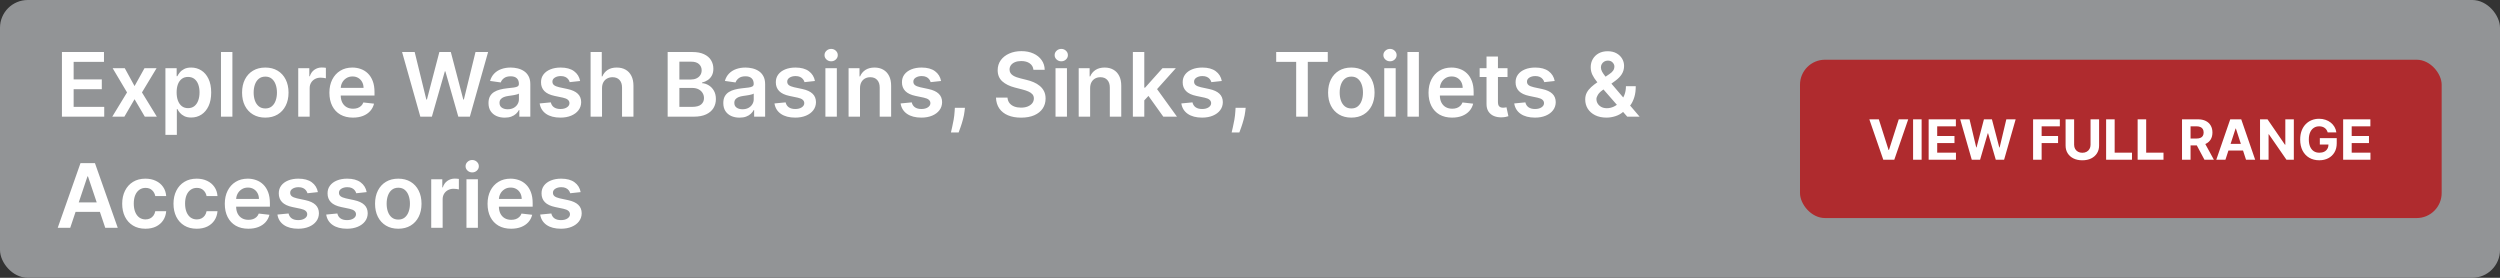 <svg width="900" height="100" viewBox="0 0 900 100" fill="none" xmlns="http://www.w3.org/2000/svg">
<rect x="0" y="0" width="900" height="100" fill="#333333" stroke="none"/>
<rect width="900" height="100" rx="10" fill="#929496"/>
<path d="M22.296 42V18.727H37.432V22.261H26.511V28.579H36.648V32.114H26.511V38.466H37.523V42H22.296ZM44.915 24.546L48.438 30.989L52.017 24.546H56.369L51.108 33.273L56.46 42H52.131L48.438 35.716L44.778 42H40.415L45.733 33.273L40.551 24.546H44.915ZM59.551 48.545V24.546H63.597V27.432H63.835C64.047 27.008 64.347 26.557 64.733 26.079C65.119 25.595 65.642 25.182 66.301 24.841C66.96 24.492 67.801 24.318 68.824 24.318C70.172 24.318 71.388 24.663 72.472 25.352C73.562 26.034 74.426 27.046 75.062 28.386C75.706 29.72 76.028 31.356 76.028 33.295C76.028 35.212 75.714 36.841 75.085 38.182C74.456 39.523 73.6 40.545 72.517 41.25C71.434 41.955 70.206 42.307 68.835 42.307C67.835 42.307 67.006 42.14 66.347 41.807C65.688 41.474 65.157 41.072 64.756 40.602C64.362 40.125 64.055 39.674 63.835 39.25H63.665V48.545H59.551ZM63.585 33.273C63.585 34.401 63.744 35.39 64.062 36.239C64.388 37.087 64.854 37.75 65.46 38.227C66.074 38.697 66.816 38.932 67.688 38.932C68.597 38.932 69.358 38.689 69.972 38.205C70.585 37.712 71.047 37.042 71.358 36.193C71.676 35.337 71.835 34.364 71.835 33.273C71.835 32.189 71.68 31.227 71.369 30.386C71.059 29.546 70.597 28.886 69.983 28.409C69.369 27.932 68.604 27.693 67.688 27.693C66.809 27.693 66.062 27.924 65.449 28.386C64.835 28.849 64.369 29.496 64.051 30.329C63.74 31.163 63.585 32.144 63.585 33.273ZM83.665 18.727V42H79.551V18.727H83.665ZM95.508 42.341C93.804 42.341 92.327 41.966 91.077 41.216C89.827 40.466 88.857 39.417 88.168 38.068C87.486 36.72 87.145 35.144 87.145 33.341C87.145 31.538 87.486 29.958 88.168 28.602C88.857 27.246 89.827 26.193 91.077 25.443C92.327 24.693 93.804 24.318 95.508 24.318C97.213 24.318 98.69 24.693 99.94 25.443C101.19 26.193 102.156 27.246 102.838 28.602C103.527 29.958 103.872 31.538 103.872 33.341C103.872 35.144 103.527 36.72 102.838 38.068C102.156 39.417 101.19 40.466 99.94 41.216C98.69 41.966 97.213 42.341 95.508 42.341ZM95.531 39.045C96.456 39.045 97.228 38.792 97.849 38.284C98.471 37.769 98.933 37.08 99.236 36.216C99.546 35.352 99.702 34.39 99.702 33.33C99.702 32.261 99.546 31.296 99.236 30.432C98.933 29.561 98.471 28.867 97.849 28.352C97.228 27.837 96.456 27.579 95.531 27.579C94.584 27.579 93.796 27.837 93.168 28.352C92.546 28.867 92.081 29.561 91.77 30.432C91.467 31.296 91.315 32.261 91.315 33.33C91.315 34.39 91.467 35.352 91.77 36.216C92.081 37.08 92.546 37.769 93.168 38.284C93.796 38.792 94.584 39.045 95.531 39.045ZM107.364 42V24.546H111.352V27.454H111.534C111.852 26.447 112.398 25.671 113.17 25.125C113.951 24.572 114.841 24.296 115.841 24.296C116.068 24.296 116.322 24.307 116.602 24.329C116.89 24.345 117.129 24.371 117.318 24.409V28.193C117.144 28.133 116.867 28.079 116.489 28.034C116.117 27.981 115.758 27.954 115.409 27.954C114.659 27.954 113.985 28.117 113.386 28.443C112.795 28.761 112.33 29.204 111.989 29.773C111.648 30.341 111.477 30.996 111.477 31.739V42H107.364ZM127.06 42.341C125.31 42.341 123.798 41.977 122.526 41.25C121.26 40.515 120.287 39.477 119.605 38.136C118.923 36.788 118.582 35.201 118.582 33.375C118.582 31.579 118.923 30.004 119.605 28.648C120.295 27.284 121.257 26.224 122.491 25.466C123.726 24.701 125.177 24.318 126.844 24.318C127.92 24.318 128.935 24.492 129.889 24.841C130.851 25.182 131.7 25.712 132.435 26.432C133.177 27.151 133.76 28.068 134.185 29.182C134.609 30.288 134.821 31.606 134.821 33.136V34.398H120.514V31.625H130.878C130.87 30.837 130.7 30.136 130.366 29.523C130.033 28.901 129.567 28.413 128.969 28.057C128.378 27.701 127.688 27.523 126.901 27.523C126.06 27.523 125.321 27.727 124.685 28.136C124.048 28.538 123.552 29.068 123.196 29.727C122.848 30.379 122.67 31.095 122.662 31.875V34.295C122.662 35.311 122.848 36.182 123.219 36.909C123.59 37.629 124.109 38.182 124.776 38.568C125.442 38.947 126.223 39.136 127.116 39.136C127.715 39.136 128.257 39.053 128.741 38.886C129.226 38.712 129.647 38.458 130.003 38.125C130.359 37.792 130.628 37.379 130.81 36.886L134.651 37.318C134.408 38.333 133.946 39.22 133.264 39.977C132.59 40.727 131.726 41.311 130.673 41.727C129.62 42.136 128.416 42.341 127.06 42.341ZM151.318 42L144.75 18.727H149.284L153.477 35.83H153.693L158.17 18.727H162.295L166.784 35.841H166.989L171.182 18.727H175.716L169.148 42H164.989L160.33 25.671H160.148L155.477 42H151.318ZM181.699 42.352C180.593 42.352 179.597 42.155 178.71 41.761C177.831 41.36 177.134 40.769 176.619 39.989C176.112 39.208 175.858 38.246 175.858 37.102C175.858 36.117 176.04 35.303 176.403 34.659C176.767 34.015 177.263 33.5 177.892 33.114C178.521 32.727 179.229 32.436 180.017 32.239C180.813 32.034 181.634 31.886 182.483 31.796C183.506 31.689 184.335 31.595 184.972 31.511C185.608 31.421 186.07 31.284 186.358 31.102C186.653 30.913 186.801 30.621 186.801 30.227V30.159C186.801 29.303 186.547 28.64 186.04 28.171C185.532 27.701 184.801 27.466 183.847 27.466C182.839 27.466 182.04 27.686 181.449 28.125C180.866 28.564 180.472 29.083 180.267 29.682L176.426 29.136C176.729 28.076 177.229 27.189 177.926 26.477C178.623 25.758 179.475 25.22 180.483 24.864C181.491 24.5 182.604 24.318 183.824 24.318C184.665 24.318 185.502 24.417 186.335 24.614C187.169 24.811 187.93 25.136 188.619 25.591C189.309 26.038 189.862 26.648 190.278 27.421C190.703 28.193 190.915 29.159 190.915 30.318V42H186.96V39.602H186.824C186.574 40.087 186.222 40.542 185.767 40.966C185.32 41.383 184.756 41.72 184.074 41.977C183.4 42.227 182.608 42.352 181.699 42.352ZM182.767 39.33C183.593 39.33 184.309 39.167 184.915 38.841C185.521 38.508 185.987 38.068 186.312 37.523C186.646 36.977 186.812 36.383 186.812 35.739V33.682C186.684 33.788 186.464 33.886 186.153 33.977C185.85 34.068 185.509 34.148 185.131 34.216C184.752 34.284 184.377 34.345 184.006 34.398C183.634 34.451 183.313 34.496 183.04 34.534C182.426 34.617 181.877 34.754 181.392 34.943C180.907 35.133 180.525 35.398 180.244 35.739C179.964 36.072 179.824 36.504 179.824 37.034C179.824 37.792 180.1 38.364 180.653 38.75C181.206 39.136 181.911 39.33 182.767 39.33ZM208.847 29.159L205.097 29.568C204.991 29.189 204.805 28.833 204.54 28.5C204.282 28.167 203.934 27.898 203.494 27.693C203.055 27.489 202.517 27.386 201.881 27.386C201.025 27.386 200.305 27.572 199.722 27.943C199.146 28.314 198.862 28.796 198.869 29.386C198.862 29.894 199.047 30.307 199.426 30.625C199.813 30.943 200.449 31.204 201.335 31.409L204.312 32.045C205.964 32.401 207.191 32.966 207.994 33.739C208.805 34.511 209.214 35.523 209.222 36.773C209.214 37.871 208.892 38.841 208.256 39.682C207.627 40.515 206.752 41.167 205.631 41.636C204.509 42.106 203.222 42.341 201.767 42.341C199.631 42.341 197.911 41.894 196.608 41C195.305 40.099 194.528 38.845 194.278 37.239L198.29 36.852C198.472 37.64 198.858 38.235 199.449 38.636C200.04 39.038 200.809 39.239 201.756 39.239C202.733 39.239 203.517 39.038 204.108 38.636C204.706 38.235 205.006 37.739 205.006 37.148C205.006 36.648 204.813 36.235 204.426 35.909C204.047 35.583 203.456 35.333 202.653 35.159L199.676 34.534C198.002 34.186 196.763 33.599 195.96 32.773C195.157 31.939 194.759 30.886 194.767 29.614C194.759 28.538 195.051 27.606 195.642 26.818C196.241 26.023 197.07 25.409 198.131 24.977C199.199 24.538 200.43 24.318 201.824 24.318C203.869 24.318 205.479 24.754 206.653 25.625C207.835 26.496 208.566 27.674 208.847 29.159ZM216.727 31.773V42H212.614V18.727H216.636V27.511H216.841C217.25 26.526 217.883 25.75 218.739 25.182C219.602 24.606 220.701 24.318 222.034 24.318C223.246 24.318 224.303 24.572 225.205 25.079C226.106 25.587 226.803 26.329 227.295 27.307C227.795 28.284 228.045 29.477 228.045 30.886V42H223.932V31.523C223.932 30.349 223.629 29.436 223.023 28.784C222.424 28.125 221.583 27.796 220.5 27.796C219.773 27.796 219.121 27.954 218.545 28.273C217.977 28.583 217.53 29.034 217.205 29.625C216.886 30.216 216.727 30.932 216.727 31.773ZM240.358 42V18.727H249.267C250.949 18.727 252.347 18.992 253.46 19.523C254.581 20.046 255.419 20.761 255.972 21.671C256.532 22.579 256.812 23.61 256.812 24.761C256.812 25.708 256.631 26.519 256.267 27.193C255.903 27.86 255.415 28.401 254.801 28.818C254.188 29.235 253.502 29.534 252.744 29.716V29.943C253.57 29.989 254.362 30.242 255.119 30.704C255.884 31.159 256.509 31.803 256.994 32.636C257.479 33.47 257.722 34.477 257.722 35.659C257.722 36.864 257.43 37.947 256.847 38.909C256.263 39.864 255.384 40.617 254.21 41.17C253.036 41.724 251.559 42 249.778 42H240.358ZM244.574 38.477H249.108C250.638 38.477 251.741 38.186 252.415 37.602C253.097 37.011 253.438 36.254 253.438 35.33C253.438 34.64 253.267 34.019 252.926 33.466C252.585 32.905 252.1 32.466 251.472 32.148C250.843 31.822 250.093 31.659 249.222 31.659H244.574V38.477ZM244.574 28.625H248.744C249.472 28.625 250.127 28.492 250.71 28.227C251.294 27.954 251.752 27.572 252.085 27.079C252.426 26.579 252.597 25.989 252.597 25.307C252.597 24.405 252.278 23.663 251.642 23.079C251.013 22.496 250.078 22.204 248.835 22.204H244.574V28.625ZM266.23 42.352C265.124 42.352 264.128 42.155 263.241 41.761C262.363 41.36 261.666 40.769 261.151 39.989C260.643 39.208 260.389 38.246 260.389 37.102C260.389 36.117 260.571 35.303 260.935 34.659C261.298 34.015 261.795 33.5 262.423 33.114C263.052 32.727 263.76 32.436 264.548 32.239C265.344 32.034 266.166 31.886 267.014 31.796C268.037 31.689 268.866 31.595 269.503 31.511C270.139 31.421 270.601 31.284 270.889 31.102C271.185 30.913 271.332 30.621 271.332 30.227V30.159C271.332 29.303 271.079 28.64 270.571 28.171C270.063 27.701 269.332 27.466 268.378 27.466C267.37 27.466 266.571 27.686 265.98 28.125C265.397 28.564 265.003 29.083 264.798 29.682L260.957 29.136C261.26 28.076 261.76 27.189 262.457 26.477C263.154 25.758 264.007 25.22 265.014 24.864C266.022 24.5 267.135 24.318 268.355 24.318C269.196 24.318 270.033 24.417 270.866 24.614C271.7 24.811 272.461 25.136 273.151 25.591C273.84 26.038 274.393 26.648 274.81 27.421C275.234 28.193 275.446 29.159 275.446 30.318V42H271.491V39.602H271.355C271.105 40.087 270.753 40.542 270.298 40.966C269.851 41.383 269.287 41.72 268.605 41.977C267.931 42.227 267.139 42.352 266.23 42.352ZM267.298 39.33C268.124 39.33 268.84 39.167 269.446 38.841C270.052 38.508 270.518 38.068 270.844 37.523C271.177 36.977 271.344 36.383 271.344 35.739V33.682C271.215 33.788 270.995 33.886 270.685 33.977C270.382 34.068 270.041 34.148 269.662 34.216C269.283 34.284 268.908 34.345 268.537 34.398C268.166 34.451 267.844 34.496 267.571 34.534C266.957 34.617 266.408 34.754 265.923 34.943C265.438 35.133 265.056 35.398 264.776 35.739C264.495 36.072 264.355 36.504 264.355 37.034C264.355 37.792 264.632 38.364 265.185 38.75C265.738 39.136 266.442 39.33 267.298 39.33ZM293.378 29.159L289.628 29.568C289.522 29.189 289.336 28.833 289.071 28.5C288.813 28.167 288.465 27.898 288.026 27.693C287.586 27.489 287.048 27.386 286.412 27.386C285.556 27.386 284.836 27.572 284.253 27.943C283.677 28.314 283.393 28.796 283.401 29.386C283.393 29.894 283.579 30.307 283.957 30.625C284.344 30.943 284.98 31.204 285.866 31.409L288.844 32.045C290.495 32.401 291.723 32.966 292.526 33.739C293.336 34.511 293.745 35.523 293.753 36.773C293.745 37.871 293.423 38.841 292.787 39.682C292.158 40.515 291.283 41.167 290.162 41.636C289.041 42.106 287.753 42.341 286.298 42.341C284.162 42.341 282.442 41.894 281.139 41C279.836 40.099 279.06 38.845 278.81 37.239L282.821 36.852C283.003 37.64 283.389 38.235 283.98 38.636C284.571 39.038 285.34 39.239 286.287 39.239C287.264 39.239 288.048 39.038 288.639 38.636C289.238 38.235 289.537 37.739 289.537 37.148C289.537 36.648 289.344 36.235 288.957 35.909C288.579 35.583 287.988 35.333 287.185 35.159L284.207 34.534C282.533 34.186 281.295 33.599 280.491 32.773C279.688 31.939 279.291 30.886 279.298 29.614C279.291 28.538 279.582 27.606 280.173 26.818C280.772 26.023 281.601 25.409 282.662 24.977C283.73 24.538 284.961 24.318 286.355 24.318C288.401 24.318 290.01 24.754 291.185 25.625C292.366 26.496 293.098 27.674 293.378 29.159ZM297.145 42V24.546H301.259V42H297.145ZM299.213 22.068C298.562 22.068 298.001 21.852 297.531 21.421C297.062 20.981 296.827 20.454 296.827 19.841C296.827 19.22 297.062 18.693 297.531 18.261C298.001 17.822 298.562 17.602 299.213 17.602C299.872 17.602 300.433 17.822 300.895 18.261C301.365 18.693 301.599 19.22 301.599 19.841C301.599 20.454 301.365 20.981 300.895 21.421C300.433 21.852 299.872 22.068 299.213 22.068ZM309.602 31.773V42H305.489V24.546H309.42V27.511H309.625C310.027 26.534 310.667 25.758 311.545 25.182C312.432 24.606 313.527 24.318 314.83 24.318C316.034 24.318 317.083 24.576 317.977 25.091C318.879 25.606 319.576 26.352 320.068 27.329C320.568 28.307 320.814 29.492 320.807 30.886V42H316.693V31.523C316.693 30.356 316.39 29.443 315.784 28.784C315.186 28.125 314.356 27.796 313.295 27.796C312.576 27.796 311.936 27.954 311.375 28.273C310.822 28.583 310.386 29.034 310.068 29.625C309.758 30.216 309.602 30.932 309.602 31.773ZM338.784 29.159L335.034 29.568C334.928 29.189 334.742 28.833 334.477 28.5C334.22 28.167 333.871 27.898 333.432 27.693C332.992 27.489 332.455 27.386 331.818 27.386C330.962 27.386 330.242 27.572 329.659 27.943C329.083 28.314 328.799 28.796 328.807 29.386C328.799 29.894 328.985 30.307 329.364 30.625C329.75 30.943 330.386 31.204 331.273 31.409L334.25 32.045C335.902 32.401 337.129 32.966 337.932 33.739C338.742 34.511 339.152 35.523 339.159 36.773C339.152 37.871 338.83 38.841 338.193 39.682C337.564 40.515 336.689 41.167 335.568 41.636C334.447 42.106 333.159 42.341 331.705 42.341C329.568 42.341 327.848 41.894 326.545 41C325.242 40.099 324.466 38.845 324.216 37.239L328.227 36.852C328.409 37.64 328.795 38.235 329.386 38.636C329.977 39.038 330.746 39.239 331.693 39.239C332.67 39.239 333.455 39.038 334.045 38.636C334.644 38.235 334.943 37.739 334.943 37.148C334.943 36.648 334.75 36.235 334.364 35.909C333.985 35.583 333.394 35.333 332.591 35.159L329.614 34.534C327.939 34.186 326.701 33.599 325.898 32.773C325.095 31.939 324.697 30.886 324.705 29.614C324.697 28.538 324.989 27.606 325.58 26.818C326.178 26.023 327.008 25.409 328.068 24.977C329.136 24.538 330.367 24.318 331.761 24.318C333.807 24.318 335.417 24.754 336.591 25.625C337.773 26.496 338.504 27.674 338.784 29.159ZM347.381 38.818L347.233 40.068C347.127 41.023 346.938 41.992 346.665 42.977C346.4 43.97 346.119 44.883 345.824 45.716C345.528 46.549 345.29 47.205 345.108 47.682H342.335C342.441 47.22 342.585 46.591 342.767 45.795C342.956 45 343.138 44.106 343.312 43.114C343.487 42.121 343.604 41.114 343.665 40.091L343.744 38.818H347.381ZM372.037 25.125C371.931 24.133 371.484 23.36 370.696 22.807C369.916 22.254 368.901 21.977 367.651 21.977C366.772 21.977 366.018 22.11 365.389 22.375C364.76 22.64 364.279 23 363.946 23.454C363.613 23.909 363.442 24.428 363.435 25.011C363.435 25.496 363.545 25.917 363.764 26.273C363.991 26.629 364.298 26.932 364.685 27.182C365.071 27.424 365.499 27.629 365.969 27.796C366.438 27.962 366.912 28.102 367.389 28.216L369.571 28.761C370.45 28.966 371.295 29.242 372.105 29.591C372.923 29.939 373.654 30.379 374.298 30.909C374.95 31.439 375.465 32.08 375.844 32.83C376.223 33.58 376.412 34.458 376.412 35.466C376.412 36.83 376.063 38.03 375.366 39.068C374.67 40.099 373.662 40.905 372.344 41.489C371.033 42.064 369.446 42.352 367.582 42.352C365.772 42.352 364.2 42.072 362.866 41.511C361.541 40.951 360.503 40.133 359.753 39.057C359.01 37.981 358.609 36.67 358.548 35.125H362.696C362.757 35.936 363.007 36.61 363.446 37.148C363.885 37.686 364.457 38.087 365.162 38.352C365.874 38.617 366.67 38.75 367.548 38.75C368.465 38.75 369.268 38.614 369.957 38.341C370.654 38.061 371.2 37.674 371.594 37.182C371.988 36.682 372.188 36.099 372.196 35.432C372.188 34.826 372.01 34.326 371.662 33.932C371.313 33.53 370.825 33.197 370.196 32.932C369.575 32.659 368.848 32.417 368.014 32.205L365.366 31.523C363.45 31.03 361.935 30.284 360.821 29.284C359.715 28.276 359.162 26.939 359.162 25.273C359.162 23.901 359.533 22.701 360.276 21.671C361.026 20.64 362.045 19.841 363.332 19.273C364.62 18.697 366.079 18.409 367.707 18.409C369.359 18.409 370.806 18.697 372.048 19.273C373.298 19.841 374.279 20.633 374.991 21.648C375.704 22.655 376.071 23.814 376.094 25.125H372.037ZM379.989 42V24.546H384.102V42H379.989ZM382.057 22.068C381.405 22.068 380.845 21.852 380.375 21.421C379.905 20.981 379.67 20.454 379.67 19.841C379.67 19.22 379.905 18.693 380.375 18.261C380.845 17.822 381.405 17.602 382.057 17.602C382.716 17.602 383.277 17.822 383.739 18.261C384.208 18.693 384.443 19.22 384.443 19.841C384.443 20.454 384.208 20.981 383.739 21.421C383.277 21.852 382.716 22.068 382.057 22.068ZM392.446 31.773V42H388.332V24.546H392.264V27.511H392.469C392.87 26.534 393.51 25.758 394.389 25.182C395.276 24.606 396.37 24.318 397.673 24.318C398.878 24.318 399.927 24.576 400.821 25.091C401.723 25.606 402.42 26.352 402.912 27.329C403.412 28.307 403.658 29.492 403.651 30.886V42H399.537V31.523C399.537 30.356 399.234 29.443 398.628 28.784C398.029 28.125 397.2 27.796 396.139 27.796C395.42 27.796 394.779 27.954 394.219 28.273C393.666 28.583 393.23 29.034 392.912 29.625C392.601 30.216 392.446 30.932 392.446 31.773ZM411.582 36.523L411.571 31.557H412.23L418.503 24.546H423.31L415.594 33.136H414.741L411.582 36.523ZM407.832 42V18.727H411.946V42H407.832ZM418.787 42L413.105 34.057L415.878 31.159L423.707 42H418.787ZM439.847 29.159L436.097 29.568C435.991 29.189 435.805 28.833 435.54 28.5C435.282 28.167 434.934 27.898 434.494 27.693C434.055 27.489 433.517 27.386 432.881 27.386C432.025 27.386 431.305 27.572 430.722 27.943C430.146 28.314 429.862 28.796 429.869 29.386C429.862 29.894 430.047 30.307 430.426 30.625C430.813 30.943 431.449 31.204 432.335 31.409L435.312 32.045C436.964 32.401 438.191 32.966 438.994 33.739C439.805 34.511 440.214 35.523 440.222 36.773C440.214 37.871 439.892 38.841 439.256 39.682C438.627 40.515 437.752 41.167 436.631 41.636C435.509 42.106 434.222 42.341 432.767 42.341C430.631 42.341 428.911 41.894 427.608 41C426.305 40.099 425.528 38.845 425.278 37.239L429.29 36.852C429.472 37.64 429.858 38.235 430.449 38.636C431.04 39.038 431.809 39.239 432.756 39.239C433.733 39.239 434.517 39.038 435.108 38.636C435.706 38.235 436.006 37.739 436.006 37.148C436.006 36.648 435.813 36.235 435.426 35.909C435.047 35.583 434.456 35.333 433.653 35.159L430.676 34.534C429.002 34.186 427.763 33.599 426.96 32.773C426.157 31.939 425.759 30.886 425.767 29.614C425.759 28.538 426.051 27.606 426.642 26.818C427.241 26.023 428.07 25.409 429.131 24.977C430.199 24.538 431.43 24.318 432.824 24.318C434.869 24.318 436.479 24.754 437.653 25.625C438.835 26.496 439.566 27.674 439.847 29.159ZM448.443 38.818L448.295 40.068C448.189 41.023 448 41.992 447.727 42.977C447.462 43.97 447.182 44.883 446.886 45.716C446.591 46.549 446.352 47.205 446.17 47.682H443.398C443.504 47.22 443.648 46.591 443.83 45.795C444.019 45 444.201 44.106 444.375 43.114C444.549 42.121 444.667 41.114 444.727 40.091L444.807 38.818H448.443ZM459.429 22.261V18.727H477.997V22.261H470.804V42H466.622V22.261H459.429ZM486.477 42.341C484.773 42.341 483.295 41.966 482.045 41.216C480.795 40.466 479.826 39.417 479.136 38.068C478.455 36.72 478.114 35.144 478.114 33.341C478.114 31.538 478.455 29.958 479.136 28.602C479.826 27.246 480.795 26.193 482.045 25.443C483.295 24.693 484.773 24.318 486.477 24.318C488.182 24.318 489.659 24.693 490.909 25.443C492.159 26.193 493.125 27.246 493.807 28.602C494.496 29.958 494.841 31.538 494.841 33.341C494.841 35.144 494.496 36.72 493.807 38.068C493.125 39.417 492.159 40.466 490.909 41.216C489.659 41.966 488.182 42.341 486.477 42.341ZM486.5 39.045C487.424 39.045 488.197 38.792 488.818 38.284C489.439 37.769 489.902 37.08 490.205 36.216C490.515 35.352 490.67 34.39 490.67 33.33C490.67 32.261 490.515 31.296 490.205 30.432C489.902 29.561 489.439 28.867 488.818 28.352C488.197 27.837 487.424 27.579 486.5 27.579C485.553 27.579 484.765 27.837 484.136 28.352C483.515 28.867 483.049 29.561 482.739 30.432C482.436 31.296 482.284 32.261 482.284 33.33C482.284 34.39 482.436 35.352 482.739 36.216C483.049 37.08 483.515 37.769 484.136 38.284C484.765 38.792 485.553 39.045 486.5 39.045ZM498.332 42V24.546H502.446V42H498.332ZM500.401 22.068C499.749 22.068 499.188 21.852 498.719 21.421C498.249 20.981 498.014 20.454 498.014 19.841C498.014 19.22 498.249 18.693 498.719 18.261C499.188 17.822 499.749 17.602 500.401 17.602C501.06 17.602 501.62 17.822 502.082 18.261C502.552 18.693 502.787 19.22 502.787 19.841C502.787 20.454 502.552 20.981 502.082 21.421C501.62 21.852 501.06 22.068 500.401 22.068ZM510.79 18.727V42H506.676V18.727H510.79ZM522.747 42.341C520.997 42.341 519.486 41.977 518.213 41.25C516.948 40.515 515.974 39.477 515.293 38.136C514.611 36.788 514.27 35.201 514.27 33.375C514.27 31.579 514.611 30.004 515.293 28.648C515.982 27.284 516.944 26.224 518.179 25.466C519.414 24.701 520.865 24.318 522.531 24.318C523.607 24.318 524.622 24.492 525.577 24.841C526.539 25.182 527.387 25.712 528.122 26.432C528.865 27.151 529.448 28.068 529.872 29.182C530.296 30.288 530.509 31.606 530.509 33.136V34.398H516.202V31.625H526.565C526.558 30.837 526.387 30.136 526.054 29.523C525.721 28.901 525.255 28.413 524.656 28.057C524.065 27.701 523.376 27.523 522.588 27.523C521.747 27.523 521.009 27.727 520.372 28.136C519.736 28.538 519.24 29.068 518.884 29.727C518.535 30.379 518.357 31.095 518.349 31.875V34.295C518.349 35.311 518.535 36.182 518.906 36.909C519.277 37.629 519.796 38.182 520.463 38.568C521.13 38.947 521.91 39.136 522.804 39.136C523.402 39.136 523.944 39.053 524.429 38.886C524.914 38.712 525.334 38.458 525.69 38.125C526.046 37.792 526.315 37.379 526.497 36.886L530.338 37.318C530.096 38.333 529.634 39.22 528.952 39.977C528.277 40.727 527.414 41.311 526.361 41.727C525.308 42.136 524.103 42.341 522.747 42.341ZM542.705 24.546V27.727H532.67V24.546H542.705ZM535.148 20.364H539.261V36.75C539.261 37.303 539.345 37.727 539.511 38.023C539.686 38.311 539.913 38.508 540.193 38.614C540.473 38.72 540.784 38.773 541.125 38.773C541.383 38.773 541.617 38.754 541.83 38.716C542.049 38.678 542.216 38.644 542.33 38.614L543.023 41.83C542.803 41.905 542.489 41.989 542.08 42.08C541.678 42.17 541.186 42.224 540.602 42.239C539.572 42.269 538.644 42.114 537.818 41.773C536.992 41.424 536.337 40.886 535.852 40.159C535.375 39.432 535.14 38.523 535.148 37.432V20.364ZM559.69 29.159L555.94 29.568C555.834 29.189 555.649 28.833 555.384 28.5C555.126 28.167 554.777 27.898 554.338 27.693C553.899 27.489 553.361 27.386 552.724 27.386C551.868 27.386 551.149 27.572 550.565 27.943C549.99 28.314 549.705 28.796 549.713 29.386C549.705 29.894 549.891 30.307 550.27 30.625C550.656 30.943 551.293 31.204 552.179 31.409L555.156 32.045C556.808 32.401 558.035 32.966 558.838 33.739C559.649 34.511 560.058 35.523 560.065 36.773C560.058 37.871 559.736 38.841 559.099 39.682C558.471 40.515 557.596 41.167 556.474 41.636C555.353 42.106 554.065 42.341 552.611 42.341C550.474 42.341 548.755 41.894 547.452 41C546.149 40.099 545.372 38.845 545.122 37.239L549.134 36.852C549.315 37.64 549.702 38.235 550.293 38.636C550.884 39.038 551.652 39.239 552.599 39.239C553.577 39.239 554.361 39.038 554.952 38.636C555.55 38.235 555.849 37.739 555.849 37.148C555.849 36.648 555.656 36.235 555.27 35.909C554.891 35.583 554.3 35.333 553.497 35.159L550.52 34.534C548.846 34.186 547.607 33.599 546.804 32.773C546.001 31.939 545.603 30.886 545.611 29.614C545.603 28.538 545.895 27.606 546.486 26.818C547.084 26.023 547.914 25.409 548.974 24.977C550.043 24.538 551.274 24.318 552.668 24.318C554.713 24.318 556.323 24.754 557.497 25.625C558.679 26.496 559.41 27.674 559.69 29.159ZM578.349 42.341C576.759 42.341 575.391 42.053 574.247 41.477C573.103 40.901 572.221 40.125 571.599 39.148C570.986 38.163 570.679 37.053 570.679 35.818C570.679 34.886 570.868 34.061 571.247 33.341C571.634 32.621 572.164 31.954 572.838 31.341C573.52 30.727 574.308 30.117 575.202 29.511L579.327 26.704C579.933 26.311 580.391 25.894 580.702 25.454C581.02 25.015 581.179 24.5 581.179 23.909C581.179 23.409 580.967 22.936 580.543 22.489C580.126 22.042 579.55 21.818 578.815 21.818C578.323 21.818 577.887 21.936 577.509 22.171C577.137 22.398 576.846 22.697 576.634 23.068C576.429 23.439 576.327 23.833 576.327 24.25C576.327 24.758 576.467 25.273 576.747 25.796C577.035 26.318 577.406 26.86 577.861 27.421C578.323 27.981 578.815 28.576 579.338 29.204L590.259 42H585.804L576.736 31.614C576.062 30.826 575.41 30.049 574.781 29.284C574.16 28.519 573.649 27.724 573.247 26.898C572.853 26.064 572.656 25.163 572.656 24.193C572.656 23.095 572.91 22.114 573.418 21.25C573.925 20.379 574.634 19.693 575.543 19.193C576.459 18.693 577.531 18.443 578.759 18.443C579.986 18.443 581.039 18.686 581.918 19.171C582.796 19.655 583.474 20.299 583.952 21.102C584.429 21.905 584.668 22.78 584.668 23.727C584.668 24.826 584.395 25.811 583.849 26.682C583.304 27.546 582.546 28.329 581.577 29.034L576.872 32.477C576.099 33.038 575.546 33.606 575.213 34.182C574.88 34.75 574.713 35.235 574.713 35.636C574.713 36.25 574.868 36.807 575.179 37.307C575.49 37.807 575.925 38.208 576.486 38.511C577.054 38.807 577.717 38.955 578.474 38.955C579.308 38.955 580.13 38.769 580.94 38.398C581.751 38.019 582.49 37.481 583.156 36.784C583.823 36.087 584.353 35.254 584.747 34.284C585.141 33.307 585.338 32.224 585.338 31.034H588.872C588.872 32.504 588.709 33.784 588.384 34.875C588.058 35.958 587.637 36.875 587.122 37.625C586.607 38.367 586.062 38.962 585.486 39.409C585.304 39.538 585.13 39.667 584.963 39.795C584.796 39.924 584.622 40.053 584.44 40.182C583.622 40.924 582.664 41.47 581.565 41.818C580.474 42.167 579.402 42.341 578.349 42.341ZM25.284 82H20.784L28.977 58.727H34.182L42.386 82H37.886L31.671 63.5H31.489L25.284 82ZM25.432 72.875H37.705V76.261H25.432V72.875ZM52.352 82.341C50.61 82.341 49.114 81.958 47.864 81.193C46.621 80.428 45.663 79.371 44.989 78.023C44.322 76.667 43.989 75.106 43.989 73.341C43.989 71.568 44.33 70.004 45.011 68.648C45.693 67.284 46.655 66.224 47.898 65.466C49.148 64.701 50.625 64.318 52.33 64.318C53.746 64.318 55 64.579 56.091 65.102C57.189 65.617 58.064 66.349 58.716 67.296C59.367 68.235 59.739 69.333 59.83 70.591H55.898C55.739 69.75 55.36 69.049 54.761 68.489C54.17 67.921 53.379 67.636 52.386 67.636C51.545 67.636 50.807 67.864 50.17 68.318C49.534 68.765 49.038 69.409 48.682 70.25C48.333 71.091 48.159 72.099 48.159 73.273C48.159 74.462 48.333 75.485 48.682 76.341C49.03 77.189 49.519 77.845 50.148 78.307C50.784 78.761 51.53 78.989 52.386 78.989C52.992 78.989 53.534 78.875 54.011 78.648C54.496 78.413 54.901 78.076 55.227 77.636C55.553 77.197 55.776 76.663 55.898 76.034H59.83C59.731 77.269 59.367 78.364 58.739 79.318C58.11 80.265 57.254 81.008 56.17 81.546C55.087 82.076 53.814 82.341 52.352 82.341ZM70.821 82.341C69.079 82.341 67.582 81.958 66.332 81.193C65.09 80.428 64.132 79.371 63.457 78.023C62.791 76.667 62.457 75.106 62.457 73.341C62.457 71.568 62.798 70.004 63.48 68.648C64.162 67.284 65.124 66.224 66.367 65.466C67.617 64.701 69.094 64.318 70.798 64.318C72.215 64.318 73.469 64.579 74.56 65.102C75.658 65.617 76.533 66.349 77.185 67.296C77.836 68.235 78.207 69.333 78.298 70.591H74.367C74.207 69.75 73.829 69.049 73.23 68.489C72.639 67.921 71.847 67.636 70.855 67.636C70.014 67.636 69.276 67.864 68.639 68.318C68.003 68.765 67.507 69.409 67.151 70.25C66.802 71.091 66.628 72.099 66.628 73.273C66.628 74.462 66.802 75.485 67.151 76.341C67.499 77.189 67.988 77.845 68.617 78.307C69.253 78.761 69.999 78.989 70.855 78.989C71.461 78.989 72.003 78.875 72.48 78.648C72.965 78.413 73.37 78.076 73.696 77.636C74.022 77.197 74.245 76.663 74.367 76.034H78.298C78.2 77.269 77.836 78.364 77.207 79.318C76.579 80.265 75.722 81.008 74.639 81.546C73.556 82.076 72.283 82.341 70.821 82.341ZM89.403 82.341C87.653 82.341 86.142 81.977 84.869 81.25C83.604 80.515 82.631 79.477 81.949 78.136C81.267 76.788 80.926 75.201 80.926 73.375C80.926 71.579 81.267 70.004 81.949 68.648C82.638 67.284 83.6 66.224 84.835 65.466C86.07 64.701 87.521 64.318 89.188 64.318C90.263 64.318 91.278 64.492 92.233 64.841C93.195 65.182 94.044 65.712 94.778 66.432C95.521 67.151 96.104 68.068 96.528 69.182C96.953 70.288 97.165 71.606 97.165 73.136V74.398H82.858V71.625H93.222C93.214 70.837 93.044 70.136 92.71 69.523C92.377 68.901 91.911 68.413 91.312 68.057C90.722 67.701 90.032 67.523 89.244 67.523C88.403 67.523 87.665 67.727 87.028 68.136C86.392 68.538 85.896 69.068 85.54 69.727C85.191 70.379 85.013 71.095 85.006 71.875V74.296C85.006 75.311 85.191 76.182 85.562 76.909C85.934 77.629 86.453 78.182 87.119 78.568C87.786 78.947 88.566 79.136 89.46 79.136C90.059 79.136 90.6 79.053 91.085 78.886C91.57 78.712 91.99 78.458 92.347 78.125C92.703 77.792 92.972 77.379 93.153 76.886L96.994 77.318C96.752 78.333 96.29 79.22 95.608 79.977C94.934 80.727 94.07 81.311 93.017 81.727C91.964 82.136 90.76 82.341 89.403 82.341ZM114.44 69.159L110.69 69.568C110.584 69.189 110.399 68.833 110.134 68.5C109.876 68.167 109.527 67.898 109.088 67.693C108.649 67.489 108.111 67.386 107.474 67.386C106.618 67.386 105.899 67.572 105.315 67.943C104.74 68.314 104.455 68.796 104.463 69.386C104.455 69.894 104.641 70.307 105.02 70.625C105.406 70.943 106.043 71.204 106.929 71.409L109.906 72.046C111.558 72.401 112.785 72.966 113.588 73.739C114.399 74.511 114.808 75.523 114.815 76.773C114.808 77.871 114.486 78.841 113.849 79.682C113.221 80.515 112.346 81.167 111.224 81.636C110.103 82.106 108.815 82.341 107.361 82.341C105.224 82.341 103.505 81.894 102.202 81C100.899 80.099 100.122 78.845 99.872 77.239L103.884 76.852C104.065 77.64 104.452 78.235 105.043 78.636C105.634 79.038 106.402 79.239 107.349 79.239C108.327 79.239 109.111 79.038 109.702 78.636C110.3 78.235 110.599 77.739 110.599 77.148C110.599 76.648 110.406 76.235 110.02 75.909C109.641 75.583 109.05 75.333 108.247 75.159L105.27 74.534C103.596 74.186 102.357 73.599 101.554 72.773C100.751 71.939 100.353 70.886 100.361 69.614C100.353 68.538 100.645 67.606 101.236 66.818C101.834 66.023 102.664 65.409 103.724 64.977C104.793 64.538 106.024 64.318 107.418 64.318C109.463 64.318 111.073 64.754 112.247 65.625C113.429 66.496 114.16 67.674 114.44 69.159ZM132.003 69.159L128.253 69.568C128.147 69.189 127.961 68.833 127.696 68.5C127.438 68.167 127.09 67.898 126.651 67.693C126.211 67.489 125.673 67.386 125.037 67.386C124.181 67.386 123.461 67.572 122.878 67.943C122.302 68.314 122.018 68.796 122.026 69.386C122.018 69.894 122.204 70.307 122.582 70.625C122.969 70.943 123.605 71.204 124.491 71.409L127.469 72.046C129.12 72.401 130.348 72.966 131.151 73.739C131.961 74.511 132.37 75.523 132.378 76.773C132.37 77.871 132.048 78.841 131.412 79.682C130.783 80.515 129.908 81.167 128.787 81.636C127.666 82.106 126.378 82.341 124.923 82.341C122.787 82.341 121.067 81.894 119.764 81C118.461 80.099 117.685 78.845 117.435 77.239L121.446 76.852C121.628 77.64 122.014 78.235 122.605 78.636C123.196 79.038 123.965 79.239 124.912 79.239C125.889 79.239 126.673 79.038 127.264 78.636C127.863 78.235 128.162 77.739 128.162 77.148C128.162 76.648 127.969 76.235 127.582 75.909C127.204 75.583 126.613 75.333 125.81 75.159L122.832 74.534C121.158 74.186 119.92 73.599 119.116 72.773C118.313 71.939 117.916 70.886 117.923 69.614C117.916 68.538 118.207 67.606 118.798 66.818C119.397 66.023 120.226 65.409 121.287 64.977C122.355 64.538 123.586 64.318 124.98 64.318C127.026 64.318 128.635 64.754 129.81 65.625C130.991 66.496 131.723 67.674 132.003 69.159ZM143.384 82.341C141.679 82.341 140.202 81.966 138.952 81.216C137.702 80.466 136.732 79.417 136.043 78.068C135.361 76.72 135.02 75.144 135.02 73.341C135.02 71.538 135.361 69.958 136.043 68.602C136.732 67.246 137.702 66.193 138.952 65.443C140.202 64.693 141.679 64.318 143.384 64.318C145.088 64.318 146.565 64.693 147.815 65.443C149.065 66.193 150.031 67.246 150.713 68.602C151.402 69.958 151.747 71.538 151.747 73.341C151.747 75.144 151.402 76.72 150.713 78.068C150.031 79.417 149.065 80.466 147.815 81.216C146.565 81.966 145.088 82.341 143.384 82.341ZM143.406 79.046C144.33 79.046 145.103 78.792 145.724 78.284C146.346 77.769 146.808 77.079 147.111 76.216C147.421 75.352 147.577 74.39 147.577 73.329C147.577 72.261 147.421 71.296 147.111 70.432C146.808 69.561 146.346 68.867 145.724 68.352C145.103 67.837 144.33 67.579 143.406 67.579C142.459 67.579 141.671 67.837 141.043 68.352C140.421 68.867 139.955 69.561 139.645 70.432C139.342 71.296 139.19 72.261 139.19 73.329C139.19 74.39 139.342 75.352 139.645 76.216C139.955 77.079 140.421 77.769 141.043 78.284C141.671 78.792 142.459 79.046 143.406 79.046ZM155.239 82V64.546H159.227V67.454H159.409C159.727 66.447 160.273 65.671 161.045 65.125C161.826 64.572 162.716 64.296 163.716 64.296C163.943 64.296 164.197 64.307 164.477 64.329C164.765 64.345 165.004 64.371 165.193 64.409V68.193C165.019 68.133 164.742 68.079 164.364 68.034C163.992 67.981 163.633 67.954 163.284 67.954C162.534 67.954 161.86 68.117 161.261 68.443C160.67 68.761 160.205 69.204 159.864 69.773C159.523 70.341 159.352 70.996 159.352 71.739V82H155.239ZM167.926 82V64.546H172.04V82H167.926ZM169.994 62.068C169.343 62.068 168.782 61.852 168.312 61.42C167.843 60.981 167.608 60.455 167.608 59.841C167.608 59.22 167.843 58.693 168.312 58.261C168.782 57.822 169.343 57.602 169.994 57.602C170.653 57.602 171.214 57.822 171.676 58.261C172.146 58.693 172.381 59.22 172.381 59.841C172.381 60.455 172.146 60.981 171.676 61.42C171.214 61.852 170.653 62.068 169.994 62.068ZM183.997 82.341C182.247 82.341 180.736 81.977 179.463 81.25C178.198 80.515 177.224 79.477 176.543 78.136C175.861 76.788 175.52 75.201 175.52 73.375C175.52 71.579 175.861 70.004 176.543 68.648C177.232 67.284 178.194 66.224 179.429 65.466C180.664 64.701 182.115 64.318 183.781 64.318C184.857 64.318 185.872 64.492 186.827 64.841C187.789 65.182 188.637 65.712 189.372 66.432C190.115 67.151 190.698 68.068 191.122 69.182C191.546 70.288 191.759 71.606 191.759 73.136V74.398H177.452V71.625H187.815C187.808 70.837 187.637 70.136 187.304 69.523C186.971 68.901 186.505 68.413 185.906 68.057C185.315 67.701 184.626 67.523 183.838 67.523C182.997 67.523 182.259 67.727 181.622 68.136C180.986 68.538 180.49 69.068 180.134 69.727C179.785 70.379 179.607 71.095 179.599 71.875V74.296C179.599 75.311 179.785 76.182 180.156 76.909C180.527 77.629 181.046 78.182 181.713 78.568C182.38 78.947 183.16 79.136 184.054 79.136C184.652 79.136 185.194 79.053 185.679 78.886C186.164 78.712 186.584 78.458 186.94 78.125C187.296 77.792 187.565 77.379 187.747 76.886L191.588 77.318C191.346 78.333 190.884 79.22 190.202 79.977C189.527 80.727 188.664 81.311 187.611 81.727C186.558 82.136 185.353 82.341 183.997 82.341ZM209.034 69.159L205.284 69.568C205.178 69.189 204.992 68.833 204.727 68.5C204.47 68.167 204.121 67.898 203.682 67.693C203.242 67.489 202.705 67.386 202.068 67.386C201.212 67.386 200.492 67.572 199.909 67.943C199.333 68.314 199.049 68.796 199.057 69.386C199.049 69.894 199.235 70.307 199.614 70.625C200 70.943 200.636 71.204 201.523 71.409L204.5 72.046C206.152 72.401 207.379 72.966 208.182 73.739C208.992 74.511 209.402 75.523 209.409 76.773C209.402 77.871 209.08 78.841 208.443 79.682C207.814 80.515 206.939 81.167 205.818 81.636C204.697 82.106 203.409 82.341 201.955 82.341C199.818 82.341 198.098 81.894 196.795 81C195.492 80.099 194.716 78.845 194.466 77.239L198.477 76.852C198.659 77.64 199.045 78.235 199.636 78.636C200.227 79.038 200.996 79.239 201.943 79.239C202.92 79.239 203.705 79.038 204.295 78.636C204.894 78.235 205.193 77.739 205.193 77.148C205.193 76.648 205 76.235 204.614 75.909C204.235 75.583 203.644 75.333 202.841 75.159L199.864 74.534C198.189 74.186 196.951 73.599 196.148 72.773C195.345 71.939 194.947 70.886 194.955 69.614C194.947 68.538 195.239 67.606 195.83 66.818C196.428 66.023 197.258 65.409 198.318 64.977C199.386 64.538 200.617 64.318 202.011 64.318C204.057 64.318 205.667 64.754 206.841 65.625C208.023 66.496 208.754 67.674 209.034 69.159Z" fill="white"/>
<rect x="647.5" y="21" width="232" height="58" rx="9.5" fill="#AF2B2E"/>
<rect x="647.5" y="21" width="232" height="58" rx="9.5" stroke="#929496"/>
<path d="M676.376 42.955L679.892 54.006H680.027L683.55 42.955H686.959L681.945 57.5H677.982L672.96 42.955H676.376ZM691.785 42.955V57.5H688.71V42.955H691.785ZM694.315 57.5V42.955H704.116V45.49H697.39V48.956H703.612V51.492H697.39V54.965H704.145V57.5H694.315ZM709.835 57.5L705.673 42.955H709.033L711.44 53.061H711.561L714.217 42.955H717.094L719.743 53.082H719.871L722.278 42.955H725.638L721.476 57.5H718.479L715.709 47.99H715.595L712.832 57.5H709.835ZM731.913 57.5V42.955H741.543V45.49H734.988V48.956H740.904V51.492H734.988V57.5H731.913ZM752.596 42.955H755.672V52.401C755.672 53.461 755.418 54.389 754.912 55.185C754.41 55.98 753.707 56.6 752.802 57.045C751.898 57.486 750.844 57.706 749.642 57.706C748.434 57.706 747.378 57.486 746.474 57.045C745.57 56.6 744.867 55.98 744.365 55.185C743.863 54.389 743.612 53.461 743.612 52.401V42.955H746.687V52.138C746.687 52.692 746.808 53.184 747.049 53.615C747.296 54.046 747.641 54.385 748.086 54.631C748.531 54.877 749.05 55 749.642 55C750.238 55 750.757 54.877 751.197 54.631C751.642 54.385 751.985 54.046 752.227 53.615C752.473 53.184 752.596 52.692 752.596 52.138V42.955ZM758.202 57.5V42.955H761.277V54.965H767.513V57.5H758.202ZM769.549 57.5V42.955H772.625V54.965H778.86V57.5H769.549ZM785.526 57.5V42.955H791.265C792.363 42.955 793.301 43.151 794.077 43.544C794.858 43.932 795.453 44.484 795.86 45.199C796.272 45.909 796.478 46.745 796.478 47.706C796.478 48.672 796.269 49.503 795.853 50.199C795.436 50.89 794.832 51.42 794.042 51.79C793.256 52.159 792.304 52.344 791.186 52.344H787.344V49.872H790.689C791.276 49.872 791.764 49.792 792.152 49.631C792.541 49.47 792.829 49.228 793.019 48.906C793.213 48.584 793.31 48.184 793.31 47.706C793.31 47.223 793.213 46.816 793.019 46.484C792.829 46.153 792.538 45.902 792.145 45.731C791.757 45.556 791.267 45.469 790.675 45.469H788.601V57.5H785.526ZM793.381 50.881L796.996 57.5H793.601L790.064 50.881H793.381ZM801.158 57.5H797.863L802.884 42.955H806.847L811.861 57.5H808.566L804.922 46.278H804.809L801.158 57.5ZM800.952 51.783H808.736V54.183H800.952V51.783ZM825.778 42.955V57.5H823.122L816.794 48.345H816.687V57.5H813.612V42.955H816.311L822.589 52.102H822.717V42.955H825.778ZM837.964 47.656C837.864 47.311 837.725 47.005 837.545 46.74C837.365 46.47 837.145 46.243 836.884 46.058C836.629 45.869 836.335 45.724 836.004 45.625C835.677 45.526 835.315 45.476 834.917 45.476C834.174 45.476 833.52 45.66 832.957 46.03C832.398 46.399 831.962 46.937 831.65 47.642C831.337 48.343 831.181 49.2 831.181 50.213C831.181 51.226 831.335 52.088 831.643 52.798C831.951 53.508 832.386 54.051 832.95 54.425C833.513 54.794 834.178 54.979 834.945 54.979C835.641 54.979 836.236 54.856 836.728 54.609C837.225 54.358 837.604 54.006 837.864 53.551C838.129 53.097 838.262 52.559 838.262 51.939L838.887 52.031H835.137V49.716H841.224V51.548C841.224 52.827 840.954 53.925 840.414 54.844C839.874 55.758 839.131 56.463 838.184 56.96C837.237 57.453 836.153 57.699 834.931 57.699C833.567 57.699 832.37 57.398 831.337 56.797C830.305 56.191 829.5 55.331 828.923 54.219C828.35 53.101 828.063 51.776 828.063 50.242C828.063 49.062 828.234 48.011 828.575 47.088C828.92 46.16 829.403 45.374 830.023 44.73C830.644 44.086 831.366 43.596 832.19 43.26C833.013 42.924 833.906 42.756 834.867 42.756C835.691 42.756 836.458 42.876 837.168 43.118C837.879 43.355 838.508 43.691 839.058 44.126C839.612 44.562 840.064 45.081 840.414 45.682C840.764 46.278 840.989 46.937 841.089 47.656H837.964ZM843.534 57.5V42.955H853.335V45.49H846.609V48.956H852.831V51.492H846.609V54.965H853.363V57.5H843.534Z" fill="white"/>
</svg>
